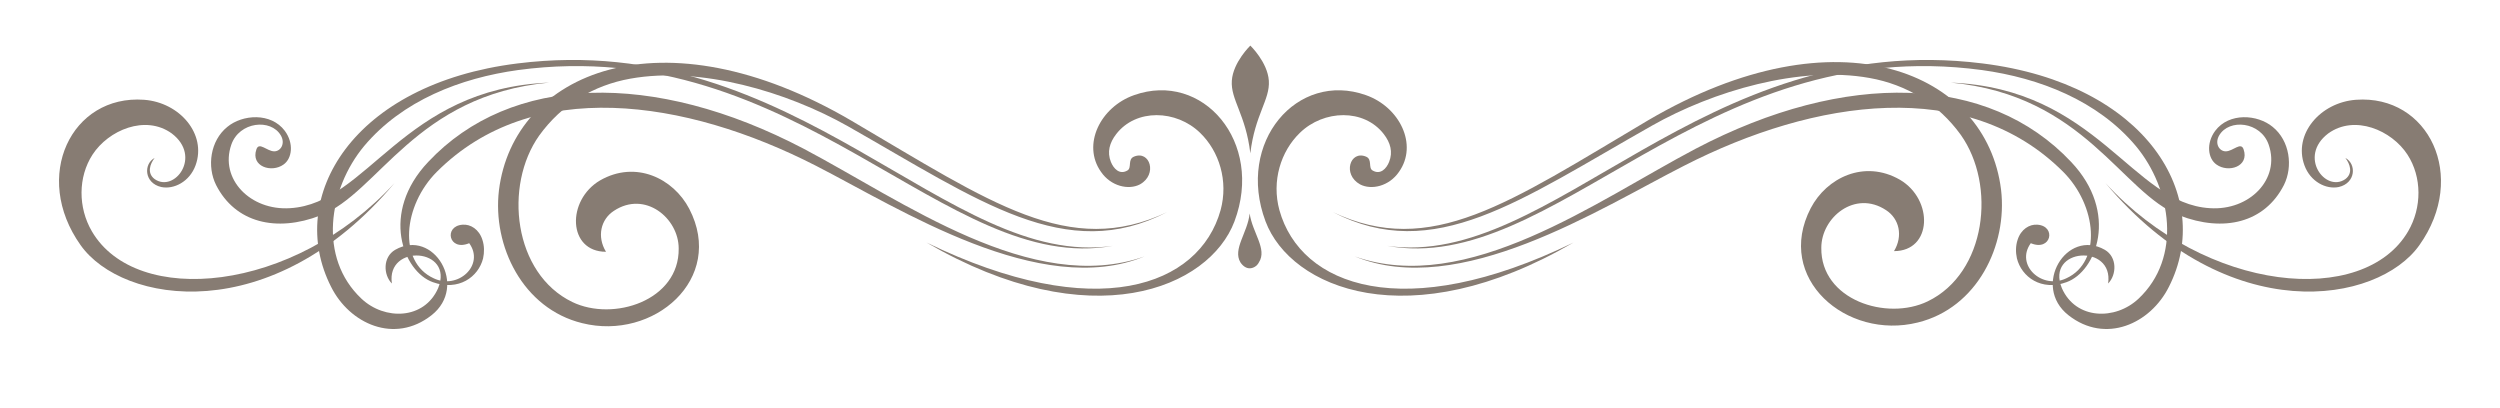 <?xml version="1.0" encoding="utf-8"?>
<!-- Generator: Adobe Illustrator 21.1.0, SVG Export Plug-In . SVG Version: 6.00 Build 0)  -->
<svg version="1.1" id="Ebene_1" xmlns="http://www.w3.org/2000/svg" xmlns:xlink="http://www.w3.org/1999/xlink" x="0px" y="0px"
	 viewBox="0 0 378.3 61.7" style="enable-background:new 0 0 378.3 61.7;" xml:space="preserve">
<style type="text/css">
	.st0{fill:#877C73;}
</style>
<g>
	<g>
		<path class="st0" d="M140.2,36.7c25.7,12.5,41.3,6.6,44.5-4.9c1.2-4.4-0.2-8.9-3.1-11.7c-3.6-3.5-9.7-3.7-12.7,0.2
			c-1,1.3-1.4,2.7-0.8,4.2c0.4,1,1.3,2,2.5,1.3c0.7-0.4,0-1.7,1-2.1c2.4-1,3.6,2.7,0.9,4.2c-1.7,0.9-4.4,0.3-5.9-1.9
			c-2.9-4.1-0.1-9.8,5-11.6c10.4-3.7,19.7,7.1,15.2,19.1C183,43.6,165.1,51.2,140.2,36.7z"/>
		<g>
			<path class="st0" d="M78.3,9.6c42.5-5.3,65.1,31.2,90.1,27.6c-25.2,4.6-47.7-32.3-90-26.6c-8.7,1.2-17.5,4.6-23.3,11.5
				c-5.4,6.5-7,16.9-0.4,23.1c3.5,3.3,9.5,3.2,11.6-1.6c2.5-6.1-7.9-6.8-7-0.7c-1.3-1.3-1.4-4,0.5-5.1c5.8-3.3,11.1,5.5,5.5,9.9
				c-5.6,4.4-12.4,1.3-15.2-4.3C43.2,29.8,53.4,12.7,78.3,9.6z"/>
		</g>
		<path class="st0" d="M43.9,31.5c-6,0.4-10.7-4.4-8.9-9.6c1.2-3.5,6-4,7.5-1.4c0.7,1.2,0,2.4-1,2.4c-1.1,0-2.3-1.5-2.7-0.3
			c-0.9,2.6,2.3,3.6,4.1,2.3c1.3-0.9,1.6-3.2,0.2-5.1c-2.1-2.8-6.4-2.5-8.7-0.6c-2.6,2.1-3.1,6-1.7,8.8c2.9,5.7,9.1,7.2,15.8,4.6
			c8.8-3.4,14.3-18.2,34.6-20.1C60.9,13.4,55.7,30.8,43.9,31.5z"/>
		<path class="st0" d="M59.7,27.7c-15.3,16.7-39.1,18.8-45.8,7.3c-2.1-3.6-2.1-8.2,0.1-11.6c2.4-3.7,8-6.1,12-3.2
			c4.6,3.5,0.4,9-2.6,6.9c-1.2-0.9-0.7-2.3,0-3.2c-1.7,0.9-1.6,3.8,1,4.4c1.9,0.4,4.3-0.8,5.2-3.3c1.7-4.7-2.4-9.5-7.8-9.9
			c-11-0.8-17,11.6-9.6,22C18.5,46,41.1,49.8,59.7,27.7z"/>
		<path class="st0" d="M73.1,39.1c0.2-0.9,0.2-1.9-0.1-2.8c-0.5-1.6-1.8-2.4-3-2.3c-2.9,0.2-2.1,4.1,1,2.8c2.4,3.3-1.7,7.1-5.4,5.3
			c-5.4-2.5-4.6-11,0.5-16.1c14.4-14.4,37.5-11.1,57.4-0.9c12.7,6.5,33.9,20.2,49.7,13.7c-17,6-36.6-8.4-51.6-16.3
			c-22.7-11.9-44.3-11.3-56.8,2c-7.3,7.7-3.8,16.6,0.7,18.2C69.4,44.1,72.4,41.9,73.1,39.1z"/>
		<path class="st0" d="M176.6,32.1c-15.3,7.9-28.4-1.7-48.3-13c-9.2-5.2-22.3-9.1-32.9-7.2c-5.6,1-10.4,3.9-13.8,8.6
			c-5.4,7.6-3.9,20.9,5,25.2c6.2,3,16.2-0.2,16.1-8.1c0-4.6-5.1-8.8-9.8-5.7c-2,1.3-2.6,3.9-1.2,6.2c-5.8,0-6-7.8-0.9-10.8
			c5.4-3.1,11.1-0.3,13.5,4.3c5.5,10.6-5.4,20-16.2,17.3c-9-2.2-13.6-11.7-12.6-20.1c2.2-17.8,24.6-27.4,53.4-10.5
			C150,30.7,161.8,39.1,176.6,32.1z"/>
	</g>
	<g>
		<path class="st0" d="M238.1,36.7c-25.7,12.5-41.3,6.6-44.5-4.9c-1.2-4.4,0.2-8.9,3.1-11.7c3.6-3.5,9.7-3.7,12.7,0.2
			c1,1.3,1.4,2.7,0.8,4.2c-0.4,1-1.3,2-2.5,1.3c-0.7-0.4,0-1.7-1-2.1c-2.4-1-3.6,2.7-0.9,4.2c1.7,0.9,4.4,0.3,5.9-1.9
			c2.9-4.1,0.1-9.8-5-11.6c-10.4-3.7-19.7,7.1-15.2,19.1C195.3,43.6,213.2,51.2,238.1,36.7z"/>
		<g>
			<path class="st0" d="M300,9.6c-42.5-5.3-65.1,31.2-90.1,27.6c25.2,4.6,47.7-32.3,90-26.6c8.7,1.2,17.5,4.6,23.3,11.5
				c5.4,6.5,7,16.9,0.4,23.1c-3.5,3.3-9.5,3.2-11.6-1.6c-2.5-6.1,7.9-6.8,7-0.7c1.3-1.3,1.4-4-0.5-5.1c-5.8-3.3-11.1,5.5-5.5,9.9
				c5.6,4.4,12.4,1.3,15.2-4.3C335.1,29.8,324.9,12.7,300,9.6z"/>
		</g>
		<path class="st0" d="M334.4,31.5c6,0.4,10.7-4.4,8.9-9.6c-1.2-3.5-6-4-7.5-1.4c-0.7,1.2,0,2.4,1,2.4c1.1,0,2.3-1.5,2.7-0.3
			c0.9,2.6-2.3,3.6-4.1,2.3c-1.3-0.9-1.6-3.2-0.2-5.1c2.1-2.8,6.4-2.5,8.7-0.6c2.6,2.1,3.1,6,1.7,8.8c-2.9,5.7-9.1,7.2-15.8,4.6
			c-8.8-3.4-14.3-18.2-34.6-20.1C317.4,13.4,322.6,30.8,334.4,31.5z"/>
		<path class="st0" d="M318.6,27.7c15.3,16.7,39.1,18.8,45.8,7.3c2.1-3.6,2.1-8.2-0.1-11.6c-2.4-3.7-8-6.1-12-3.2
			c-4.6,3.5-0.4,9,2.6,6.9c1.2-0.9,0.7-2.3,0-3.2c1.7,0.9,1.6,3.8-1,4.4c-1.9,0.4-4.3-0.8-5.2-3.3c-1.7-4.7,2.4-9.5,7.8-9.9
			c11-0.8,17,11.6,9.6,22C359.8,46,337.2,49.8,318.6,27.7z"/>
		<path class="st0" d="M305.2,39.1c-0.2-0.9-0.2-1.9,0.1-2.8c0.5-1.6,1.8-2.4,3-2.3c2.9,0.2,2.1,4.1-1,2.8c-2.4,3.3,1.7,7.1,5.4,5.3
			c5.4-2.5,4.6-11-0.5-16.1c-14.4-14.4-37.5-11.1-57.4-0.9C242,31.6,220.8,45.3,205,38.8c17,6,36.6-8.4,51.6-16.3
			c22.7-11.9,44.3-11.3,56.8,2c7.3,7.7,3.8,16.6-0.7,18.2C308.9,44.1,305.9,41.9,305.2,39.1z"/>
		<path class="st0" d="M201.7,32.1C217,40,230,30.3,250,19c9.2-5.2,22.3-9.1,32.9-7.2c5.6,1,10.4,3.9,13.8,8.6
			c5.4,7.6,3.9,20.9-5,25.2c-6.2,3-16.2-0.2-16.1-8.1c0-4.6,5.1-8.8,9.8-5.7c2,1.3,2.6,3.9,1.2,6.2c5.8,0,6-7.8,0.9-10.8
			c-5.4-3.1-11.1-0.3-13.5,4.3c-5.5,10.6,5.4,20,16.2,17.3c9-2.2,13.6-11.7,12.6-20.1c-2.2-17.8-24.6-27.4-53.4-10.5
			C228.3,30.7,216.5,39.1,201.7,32.1z"/>
	</g>
	<path class="st0" d="M189.1,32.3c-0.3,2.9-2.6,5.4-1.4,7.4c0.4,0.6,0.9,0.9,1.4,0.9h0c0,0,0,0,0,0c0.5,0,1.1-0.3,1.4-0.9
		C191.8,37.7,189.5,35.2,189.1,32.3C189.2,32.3,189.2,32.3,189.1,32.3C189.2,32.3,189.1,32.3,189.1,32.3z"/>
	<path class="st0" d="M189.2,6.9c0,0-2.6,2.5-2.8,5.3c-0.2,2.9,2.1,5.1,2.8,11c0.7-5.9,3-8.1,2.8-11C191.8,9.4,189.2,6.9,189.2,6.9z
		"/>
</g>
<g>
</g>
<g>
</g>
<g>
</g>
<g>
</g>
<g>
</g>
<g>
</g>
</svg>
